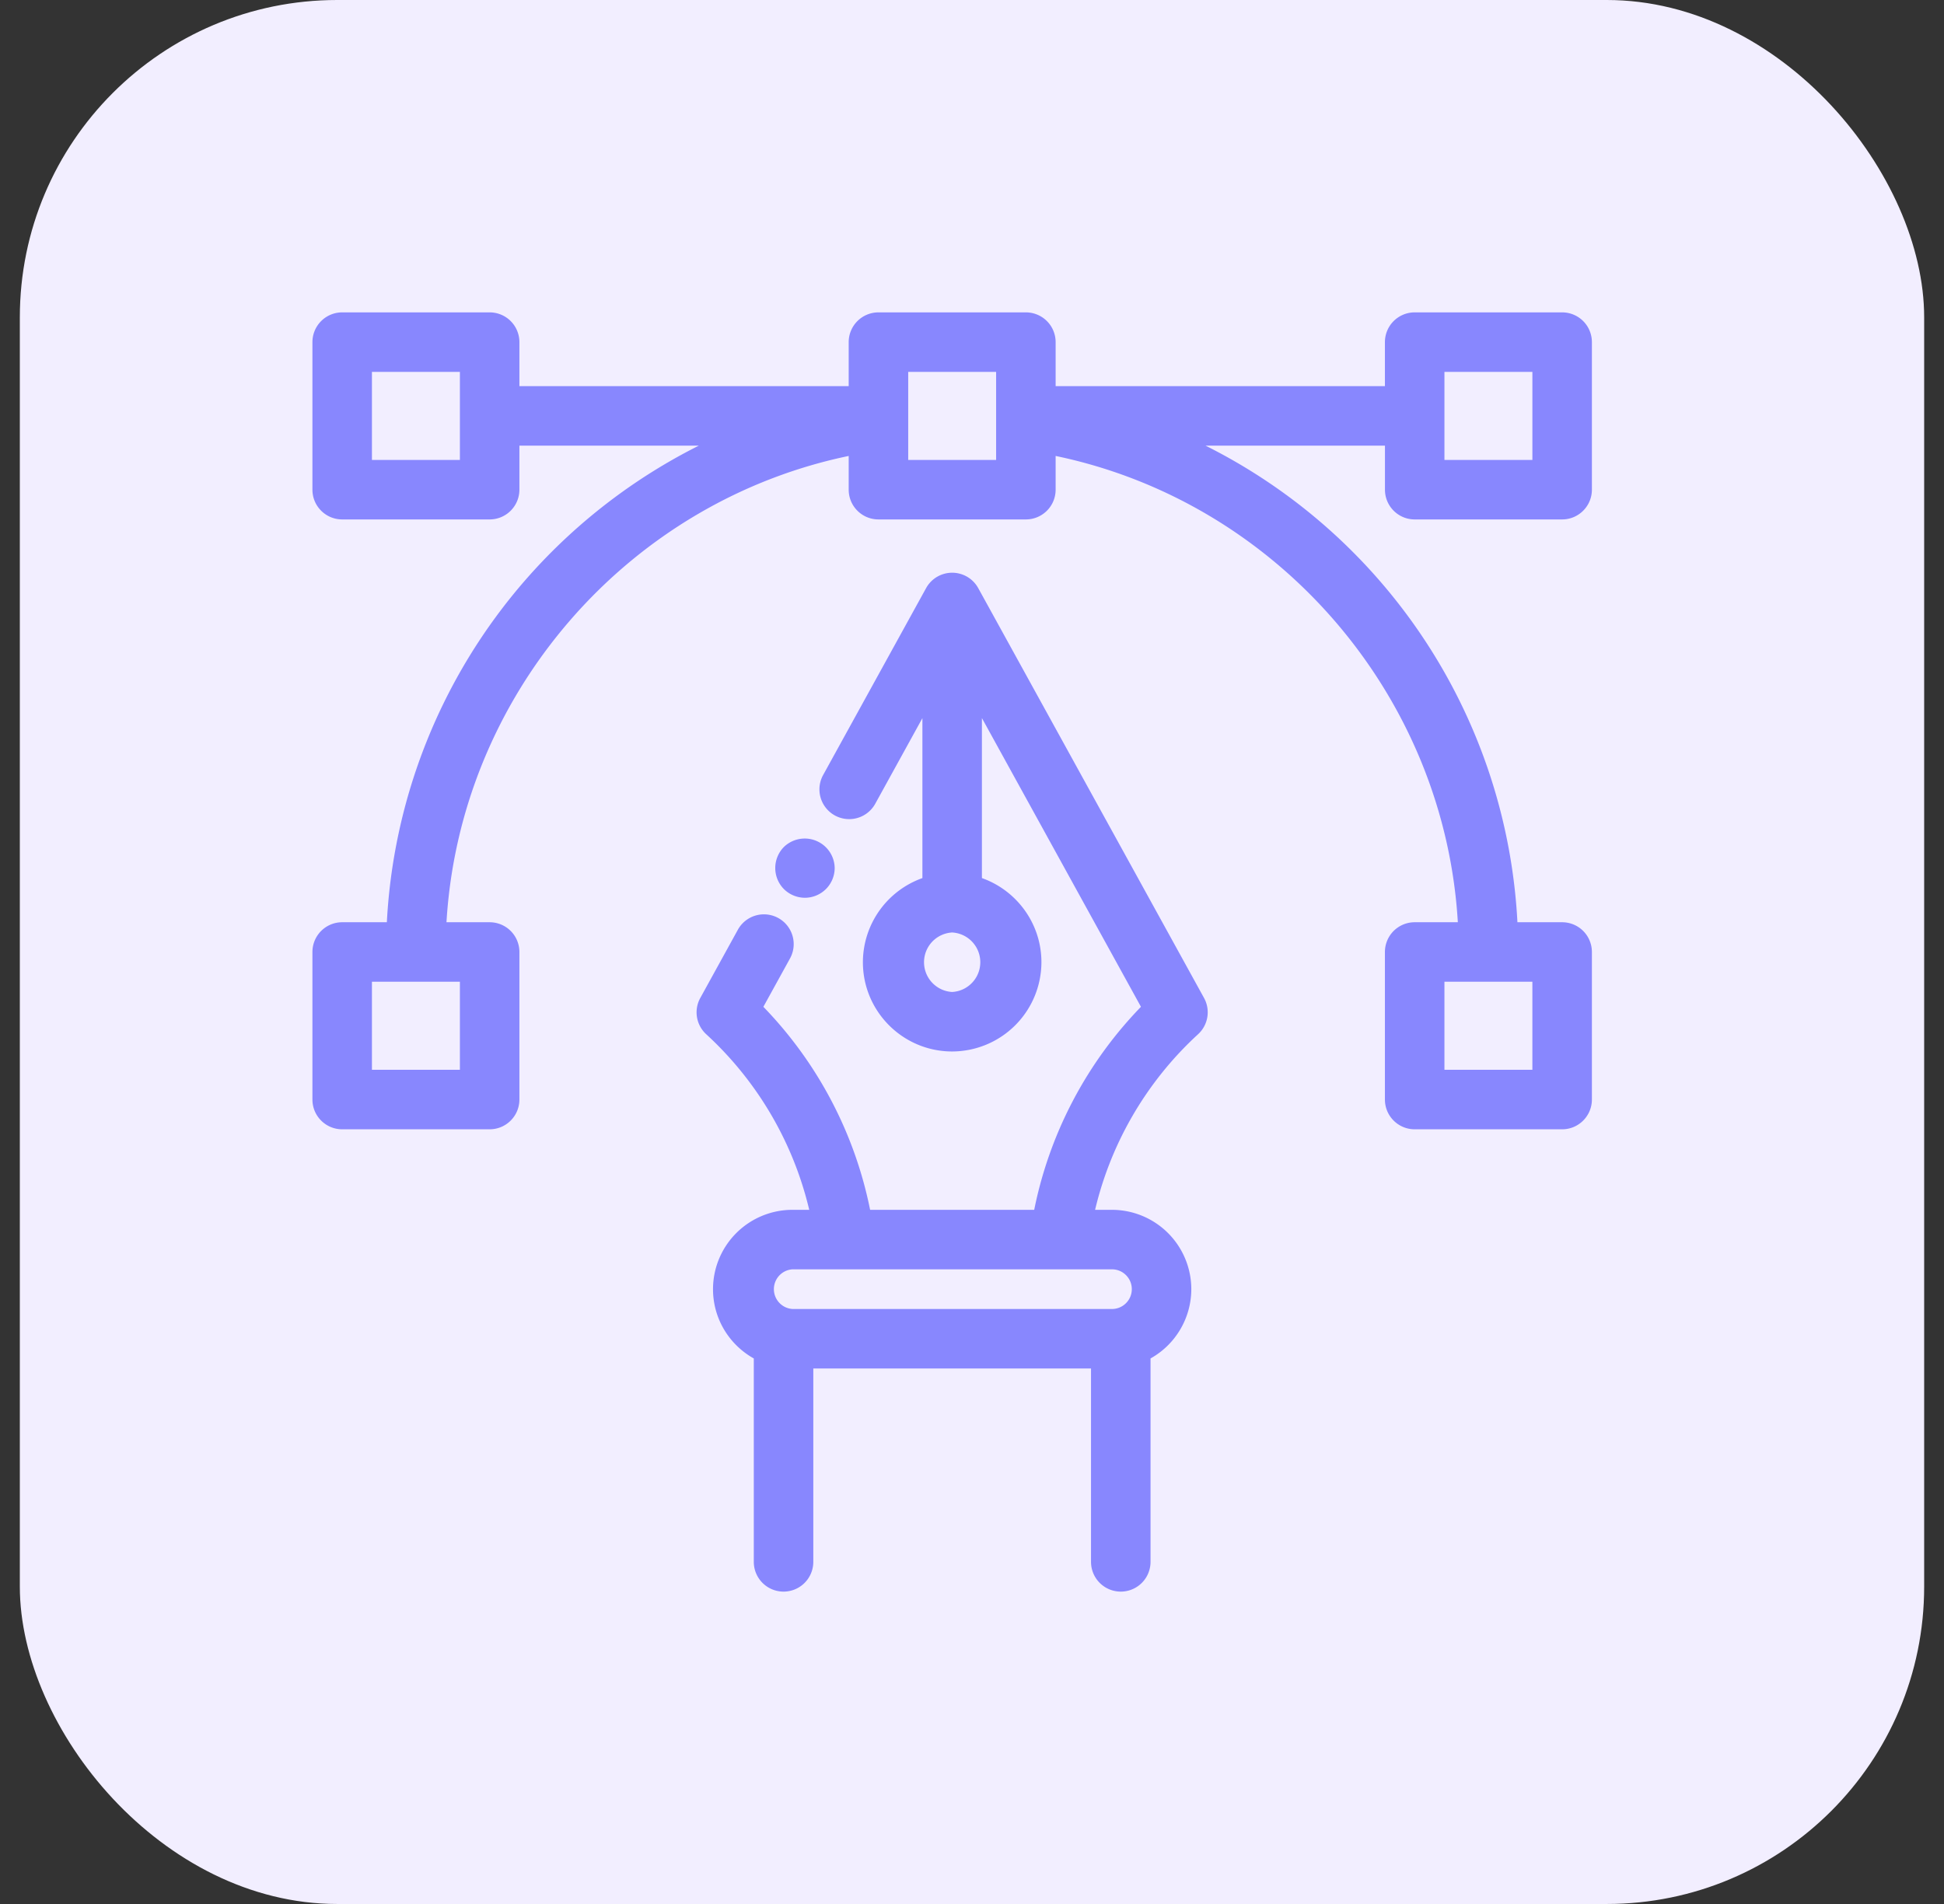 <svg xmlns="http://www.w3.org/2000/svg" width="49" height="48" fill="none"><rect width="100%" height="100%" fill="#333333" stroke="none"/><rect width="48" height="48" x=".5" fill="#F2EEFF" rx="8"/><path fill="#8887FE" stroke="#8887FE" stroke-width=".25" d="M35.658 12.97h3.717c.345 0 .625-.28.625-.625v-3.72A.625.625 0 0 0 39.375 8h-3.717a.625.625 0 0 0-.625.625V9.86h-8.55V8.625A.625.625 0 0 0 25.858 8h-3.716a.625.625 0 0 0-.625.625V9.86h-8.55V8.625A.625.625 0 0 0 12.342 8H8.625A.625.625 0 0 0 8 8.625v3.72c0 .345.28.625.625.625h3.717c.345 0 .625-.28.625-.625V11.11h5.199a14.2 14.2 0 0 0-4.826 3.591 14.14 14.14 0 0 0-3.47 8.674H8.626A.625.625 0 0 0 8 24v3.72c0 .345.28.625.625.625h3.717c.345 0 .625-.28.625-.625V24a.625.625 0 0 0-.625-.625h-1.22c.288-5.89 4.62-10.905 10.395-12.033v1.003c0 .346.28.625.625.625h3.716c.346 0 .625-.28.625-.625v-1.003c5.774 1.128 10.107 6.143 10.395 12.033h-1.22a.625.625 0 0 0-.625.625v3.72c0 .345.28.625.625.625h3.717c.345 0 .625-.28.625-.625V24a.625.625 0 0 0-.625-.625h-1.246a14.14 14.14 0 0 0-8.295-12.265h5.2v1.235c0 .345.279.625.624.625zm-23.941-1.25H9.25V9.25h2.467zm0 15.375H9.25v-2.47h2.467zm27.033 0h-2.467v-2.47h2.467zM25.233 11.72h-2.466V9.25h2.466zm11.05-2.47h2.467v2.47h-2.467z"/><path fill="#8887FE" stroke="#8887FE" stroke-width=".25" d="M24.547 14.886a.625.625 0 0 0-1.094 0l-2.596 4.713a.625.625 0 1 0 1.095.603l1.423-2.584v4.609a2.13 2.13 0 0 0-1.5 2.031c0 1.172.953 2.125 2.125 2.125a2.13 2.13 0 0 0 2.125-2.125c0-.954-.632-1.764-1.5-2.031v-4.61l4.288 7.786a10.13 10.13 0 0 0-2.742 5.222h-4.342a10.13 10.13 0 0 0-2.742-5.222l.716-1.3a.625.625 0 1 0-1.095-.604l-.947 1.72a.624.624 0 0 0 .125.763 8.87 8.87 0 0 1 2.668 4.643h-.582a1.877 1.877 0 0 0-1.875 1.875c0 .73.418 1.362 1.028 1.672v5.203a.625.625 0 1 0 1.25 0v-5h7.25v5a.625.625 0 1 0 1.25 0v-5.203a1.88 1.88 0 0 0 1.028-1.672 1.877 1.877 0 0 0-1.875-1.875h-.582a8.87 8.87 0 0 1 2.667-4.643.625.625 0 0 0 .126-.763zM24 25.133a.876.876 0 0 1 0-1.75.876.876 0 0 1 0 1.75zm4.653 7.367c0 .345-.28.625-.625.625h-8.056a.626.626 0 0 1 0-1.25h8.056c.345 0 .625.28.625.625z"/><path fill="#8887FE" stroke="#8887FE" stroke-width=".25" d="M20.29 22.508a.63.63 0 0 0 .44-.183.63.63 0 0 0 .184-.442.63.63 0 0 0-1.067-.442.63.63 0 0 0 0 .884.63.63 0 0 0 .442.183z"/></svg>